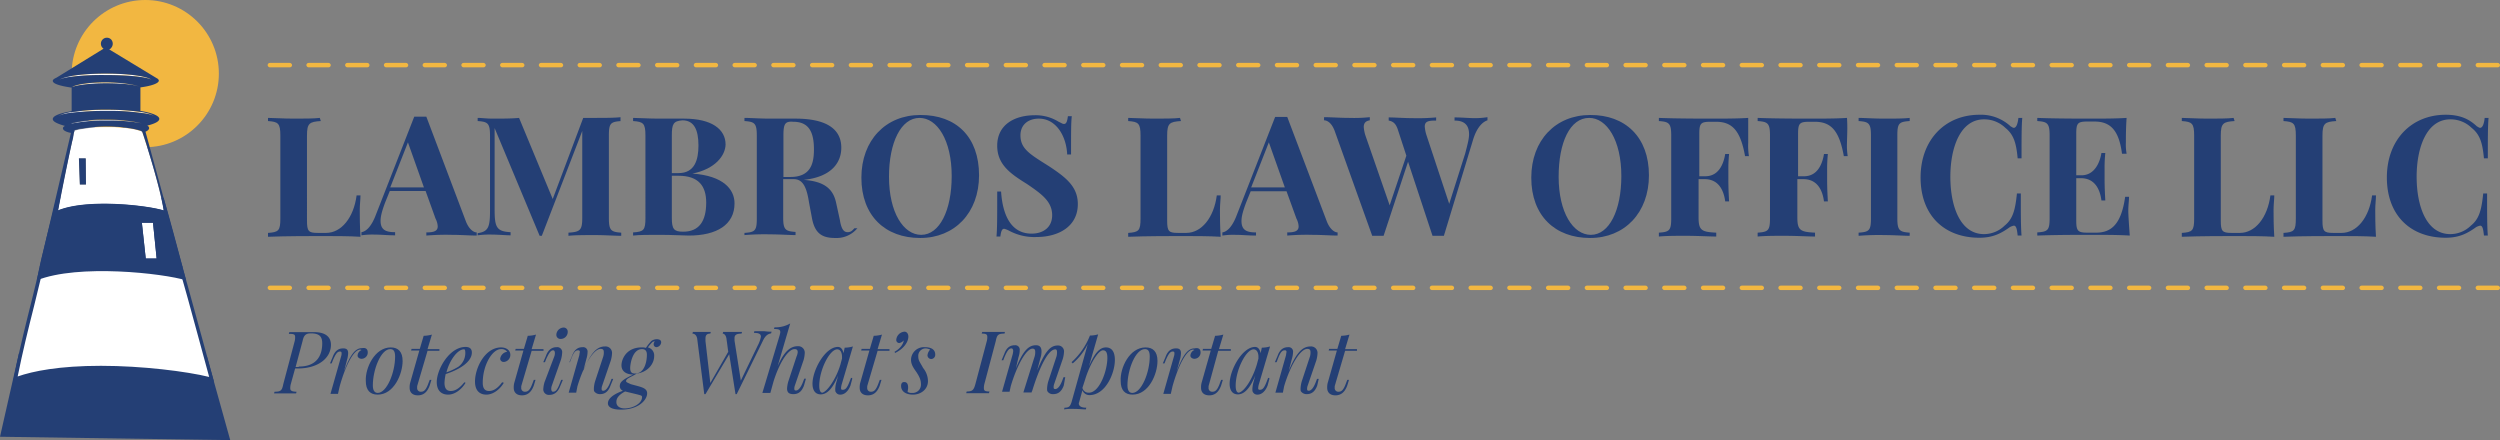 <svg xmlns="http://www.w3.org/2000/svg" viewBox="0 0 1032.63 181.8"><rect x="0" y="0" width="1032.63" height="181.8" fill="#808080" stroke="none"/><defs><style>.cls-1{fill:#243f75;}.cls-2{fill:#fff;}.cls-3{fill:#f2b741;}.cls-4{isolation:isolate;}</style></defs><title>Asset 2lambros_</title><g id="Layer_2" data-name="Layer 2"><g id="Layer_1-2" data-name="Layer 1"><polygon class="cls-1" points="85.4 147 7.8 146 0 180.4 95.1 181.8 85.4 147"></polygon><path class="cls-2" d="M87.4,156.6c-8.8-2.4-28-4.9-45.7-4.9-14.8,0-27,1.7-35.4,4.8,2-10.4,4.5-20.6,7-30.4,1.4-5.4,2.6-10.5,3.7-15.4l57.7-.2c1.6,5.3,4.8,17.2,8.2,29.8C84.4,145.8,85.9,151.3,87.4,156.6Z"></path><path class="cls-1" d="M74.2,111.3c1.6,5.5,4.8,17.1,8.1,29.3,1.4,5,2.7,10.1,4.1,15.1-9.3-2.3-27.7-4.6-44.7-4.6-17.3,0-28.1,2.2-34.4,4.4,2-10,4.4-19.7,6.8-29.2,1.3-5.2,2.5-10.2,3.6-14.8l56.5-.2m1-1.4-58.7.2C13.3,124,8.6,140.7,5.4,157.7c9.4-3.9,22.8-5.2,36.3-5.2,19.6,0,39.2,2.9,46.7,5.2-5.2-18.8-11-40.6-13.2-47.8Z"></path><path class="cls-1" d="M67.6,81.7c1.6,5.3,5.7,20.5,9.3,34.1-9.4-2.9-44.6-6.9-61.7,0,2.3-12.3,5.9-24.3,8.2-34.4Z"></path><circle class="cls-3" cx="60" cy="30.4" r="30.4"></circle><path class="cls-1" d="M57.6,50.8h0a62.56,62.56,0,0,0-13.8-1.3A58.31,58.31,0,0,0,29.5,51v.2c2.6-.9,8.2-1.6,14.7-1.6A63.83,63.83,0,0,1,57.6,50.8Z"></path><path class="cls-1" d="M57.9,54.1a3.54,3.54,0,0,0,.6.1c-.2,0-.5-.1-.6-.1Z"></path><path class="cls-1" d="M59.2,51.3h0c-.4-.1-.8-.3-1.2-.4A8.34,8.34,0,0,1,59.2,51.3Z"></path><path class="cls-1" d="M33.9,53.2a17.56,17.56,0,0,0-3,.6A13.28,13.28,0,0,0,33.9,53.2Z"></path><path class="cls-1" d="M55.4,53.4a18.29,18.29,0,0,1,2.5.6h0C57.2,53.8,56.4,53.7,55.4,53.4Z"></path><path class="cls-1" d="M57.9,50.9h0v-.1c-.1,0-.1.1-.3.1Q57.6,50.75,57.9,50.9Z"></path><path class="cls-1" d="M57.6,50.8Z"></path><path class="cls-2" d="M47.4,52.5h.8c-2.8-.1-5.9-.1-9.1.1,1.6-.1,3.4-.1,5.3-.1Z"></path><path class="cls-2" d="M51.2,52.8a25.34,25.34,0,0,0-3-.3h-.8C48.7,52.6,50,52.6,51.2,52.8Z"></path><path class="cls-2" d="M62.9,33a.44.44,0,0,0-.3-.1h0C62.7,32.9,62.7,33,62.9,33Z"></path><path class="cls-2" d="M24.4,33c.1,0,.1-.1.3-.1h0A.44.44,0,0,0,24.4,33Z"></path><path class="cls-2" d="M62.6,32.9h0c-2.2-1.5-9.8-2.5-19-2.5s-16.8,1-19,2.5h0c2.2-1.2,10-1.9,19-1.9S60.2,31.7,62.6,32.9Z"></path><path class="cls-2" d="M63.6,47.9a17.65,17.65,0,0,0-5.7-1.7v.3A19.85,19.85,0,0,1,63.6,47.9Z"></path><path class="cls-2" d="M24.1,47.9c.8-.6,2.8-.9,5.4-1.3v-.3A14.44,14.44,0,0,0,24.1,47.9Z"></path><path class="cls-2" d="M57.9,46.6v-.3a91.18,91.18,0,0,0-14-.9,94.37,94.37,0,0,0-14.4,1v.3a97.63,97.63,0,0,1,14.4-.8A82.42,82.42,0,0,1,57.9,46.6Z"></path><path class="cls-2" d="M60,51.7a1.91,1.91,0,0,0-.8-.4h0A5.94,5.94,0,0,1,60,51.7Z"></path><path class="cls-2" d="M28.3,51.7a5.48,5.48,0,0,1,1.2-.4v-.1A3.53,3.53,0,0,0,28.3,51.7Z"></path><path class="cls-2" d="M57.3,50.9c.1,0,.1,0,.3-.1a70.92,70.92,0,0,0-13.5-1.2c-6.4,0-12,.6-14.7,1.6v.1A73.55,73.55,0,0,1,44.1,50,74.59,74.59,0,0,1,57.3,50.9Z"></path><path class="cls-2" d="M58,50.9h0Z"></path><path class="cls-2" d="M57.9,50.9h0c.6.3.9.4,1.3.6h0c-.4-.1-.8-.3-1.2-.4C58,50.9,57.9,50.9,57.9,50.9Z"></path><path class="cls-2" d="M57.9,50.9h0c-.1,0-.3,0-.3-.1s-.1,0-.3.1Z"></path><path class="cls-2" d="M57.9,36h0c0,.1.1.1,0,0C58,36.1,57.9,36.1,57.9,36Z"></path><path class="cls-2" d="M43.8,34.1c-7.1,0-12.8.9-14.3,2.1,1.6-.9,7.3-1.7,14.3-1.7,6.8,0,12.5.6,14.1,1.6h0C56.3,35,50.7,34.1,43.8,34.1Z"></path><path class="cls-2" d="M34.3,53.2a15.42,15.42,0,0,0-3.1.6,21.86,21.86,0,0,1,3.7-.6Z"></path><path class="cls-2" d="M35.1,53.2c1.3-.3,2.6-.4,3.9-.6a28.49,28.49,0,0,0-4.7.6h.8Z"></path><path class="cls-2" d="M58.4,54.2h0c-.1-.1-.3-.1-.6-.3h0A1.1,1.1,0,0,0,58.4,54.2Z"></path><path class="cls-2" d="M34.8,53.2Z"></path><path class="cls-2" d="M53.8,53a20.61,20.61,0,0,0-2.6-.3c.8.1,1.6.3,2.2.3Z"></path><path class="cls-2" d="M58.5,54.4a.1.1,0,0,1-.1-.1h0Z"></path><path class="cls-2" d="M33.9,53.2c.4,0,.8-.1,1.2-.1h-.3A2.22,2.22,0,0,1,33.9,53.2Z"></path><path class="cls-2" d="M55.4,53.4c-.6-.1-1.3-.3-1.9-.4h-.6C53.8,53.2,54.6,53.2,55.4,53.4Z"></path><path class="cls-2" d="M31,53.9a15.73,15.73,0,0,1,3-.6c.3,0,.6-.1.9-.1h0c-1.6.3-2.8.4-3.7.6a2.68,2.68,0,0,0-1.2.6,4.61,4.61,0,0,1,1-.5Z"></path><path class="cls-2" d="M58.9,54.8a1.36,1.36,0,0,0-.3-.6c-.1,0-.1,0-.3-.1a.1.1,0,0,1,.1.1.1.1,0,0,1-.1-.1,3.54,3.54,0,0,0-.6-.1,18.29,18.29,0,0,0-2.5-.6,19,19,0,0,0-2.5-.3h.6a14.6,14.6,0,0,0-2.2-.3c-1.2-.1-2.4-.1-3.7-.3H44.3c-1.8,0-3.5,0-5.3.1a26.29,26.29,0,0,0-3.9.6h0c-.4,0-.8.1-1.2.1-.9.1-1.9.4-3,.6h-.1a15.46,15.46,0,0,0-.4,1.5,19.83,19.83,0,0,0-.6,3c-1.7,7.3-4.2,19.7-5.9,28.5,12.2-5,37-2.1,43.7,0C66.1,77.3,60.1,58.4,58.9,54.8ZM33,76.2l-.4-10.7h2.8l.1,10.7Z"></path><path class="cls-2" d="M57.9,54.1h0a21.47,21.47,0,0,0-4.1-.9h-.4c.6.1,1.3.3,1.9.4A8.56,8.56,0,0,1,57.9,54.1Z"></path><polygon class="cls-2" points="58.6 92 60.2 106.8 64.7 106.8 63.2 92 58.6 92"></polygon><path class="cls-1" d="M75.4,110.4l-15.3-56c.9-.4,1.5-.9,1.5-1.5a1.15,1.15,0,0,0-.8-1c3.1-.8,5-1.7,5-2.8,0-1.3-3-2.5-7.8-3.3V36.1c4.6-.6,7.6-1.7,7.6-2.8,0-.3-.1-.4-.4-.6h.2L45.1,20.4a1.56,1.56,0,0,0,.8-.6,2.61,2.61,0,0,0,0-3.5,2.47,2.47,0,0,0-3.5,3.5c.1.1.3.3.4.3l-19.5,12c-.9.4-1.5.8-1.5,1.3,0,1.2,3,2.1,7.8,2.8v9.7c-4.7.8-7.8,1.9-7.8,3.3,0,1,1.8,1.9,5,2.8-.6.4-.8.6-.8,1,0,.8,1.2,1.5,3.3,1.9L16.4,110.2Zm-15.2-3.6L58.6,92h4.6l1.5,14.8ZM57.9,36c-1.6-1-7.3-1.6-14.1-1.6s-12.7.8-14.3,1.7C31,34.9,36.7,34,43.8,34c6.9.1,12.5,1,14.1,2,0,.1.1.1,0,0C58,36.1,57.9,36.1,57.9,36ZM24.6,32.9c-.1,0-.1.1-.3.1.1,0,.2-.1.3-.1,2.2-1.5,9.8-2.5,19-2.5s16.8,1,19,2.5c.1,0,.1.1.3.1-.1,0-.1-.1-.3-.1-2.4-1.2-10-1.9-19-1.9C34.4,30.9,26.9,31.7,24.6,32.9Zm-.5,15a14.44,14.44,0,0,1,5.4-1.6,94.37,94.37,0,0,1,14.4-1,105.94,105.94,0,0,1,14,.9c2.9.4,4.8,1,5.7,1.7-.9-.6-2.9-1-5.7-1.3a92.71,92.71,0,0,0-14-.8,113.7,113.7,0,0,0-14.4.8A18.86,18.86,0,0,0,24.1,47.9Zm4.2,3.8a13,13,0,0,1,1.2-.6v-.2a58.31,58.31,0,0,1,14.3-1.5,68.54,68.54,0,0,1,13.8,1.3l.3.1H58c.4.1.8.3,1.2.4h0a5.94,5.94,0,0,1,.8.4,1.91,1.91,0,0,0-.8-.4,10.38,10.38,0,0,0-1.3-.4c-.1,0-.4-.1-.6-.1a75.37,75.37,0,0,0-13.2-.9,67.32,67.32,0,0,0-14.7,1.3C28.9,51.4,28.5,51.6,28.3,51.7Zm1.5,6.7a13.2,13.2,0,0,0,.6-3c.1-.6.3-1,.4-1.5a7.93,7.93,0,0,0-.9.4,13,13,0,0,1,1.2-.6,8.52,8.52,0,0,1,3.1-.6c1.3-.3,3-.4,4.7-.6a55.91,55.91,0,0,1,9.1-.1,16,16,0,0,1,3,.3,20.61,20.61,0,0,1,2.6.3,26.6,26.6,0,0,1,4.1.9,1.14,1.14,0,0,1,.6.3c.1,0,.1,0,.3.1a2.16,2.16,0,0,1,.3.6c1.2,3.4,7.3,22.4,8.8,32.1-6.6-2.1-31.6-5-43.7,0C25.7,78,28.2,65.7,29.8,58.4Z"></path><polygon class="cls-1" points="32.6 65.4 33 76.2 35.5 76.2 35.4 65.4 32.6 65.4"></polygon><path class="cls-1" d="M136.7,142.4c0,5.6-5.4,9.8-13.7,9.8h-1.1l-1.8,6.5a6.17,6.17,0,0,0-.2,1.8c0,.7.5,1.3,2.6,1.3l-.2.7h-9.1l.2-.7c2.6,0,3.1-.5,3.6-3.1l4.7-17.7a6.17,6.17,0,0,0,.2-1.8c0-1.1-.5-1.3-2.6-1.3l.2-.7h9.6C134.3,137,136.7,139.1,136.7,142.4Zm-13.2,9c7.2,0,9.6-4.4,9.6-9.6,0-2.9-1.3-4.1-4.7-4.1-2,0-2.9.7-3.4,3.1l-2.9,10.8h1.3v-.2Z"></path><path class="cls-1" d="M151.9,145.6a2.58,2.58,0,0,1-2.6,2.6c-.7,0-1.6-.5-1.6-1.3a2.62,2.62,0,0,1,1.6-2.3.77.77,0,0,0-.5-.2c-2.6,0-6,6.2-8.5,15.2l-.7,3.1h-3.1l4.4-15.5a3.69,3.69,0,0,0,.2-1.3c0-.5-.2-.7-.7-.7-1.1,0-1.8,1.1-2.9,3.6l-.5,1.3h-.7l1.1-2.6c1.1-3.1,2.9-3.6,4.4-3.6s2,.7,2,2a11,11,0,0,1-.5,2.9l-1.2,4.6c2.6-7,4.7-9.6,7.4-9.6C151.1,143.5,151.9,144.2,151.9,145.6Z"></path><path class="cls-1" d="M161.4,143.5c3.1,0,4.9,1.8,4.9,5.6,0,5.4-3.6,13.9-10.3,13.9-3.1,0-4.9-1.8-4.9-5.6C150.8,152,154.8,143.5,161.4,143.5ZM154,159.2c0,2,.7,3.1,2,3.1,3.8,0,7.2-8.5,7.2-15,0-2.3-.7-3.1-2-3.1C157.3,144.2,154,152.7,154,159.2Z"></path><path class="cls-1" d="M172.3,159.5v.7a1.47,1.47,0,0,0,1.6,1.6c1.1,0,2-.5,3.1-3.6l.5-1.3h.7l-.7,2.3c-1.1,3.1-2.9,4.1-4.9,4.1-2.3,0-3.4-1.3-3.4-3.1a7.5,7.5,0,0,1,.2-2l3.8-13.4h-3.4l.2-.7h3.4l1.6-5.4a13.32,13.32,0,0,0,3.4-.5l-1.8,6h4.9v.7h-4.9Z"></path><path class="cls-1" d="M184.1,154.5a19.54,19.54,0,0,0-.5,3.6c0,2.6,1.1,3.4,2.6,3.4,1.8,0,3.6-1.1,5.6-3.6l.5.2c-1.3,2.3-4.1,4.9-7.2,4.9-2.9,0-4.7-1.8-4.7-5.2,0-5.2,5.2-14.5,11.9-14.5,1.6,0,2.6.7,2.6,2.3C194.9,150.1,188.2,153.2,184.1,154.5Zm.3-.7a25.29,25.29,0,0,0,4.9-2.3,7,7,0,0,0,2.9-5.6c0-1.3-.2-1.6-.5-1.6C189.1,144.2,185.7,148.7,184.4,153.8Z"></path><path class="cls-1" d="M199.4,158.1c0,2.6,1.1,3.4,2.6,3.4,1.8,0,3.6-1.1,5.4-3.6l.7.2c-1.3,2.3-4.1,4.9-7.2,4.9-2.9,0-4.7-1.8-4.7-5.4,0-5.6,4.1-14.1,10.8-14.1,2,0,3.8,1.1,3.8,3.1a2.92,2.92,0,0,1-2.6,2.9,1.41,1.41,0,0,1-1.6-1.3,3.38,3.38,0,0,1,2.9-2.9,2.92,2.92,0,0,0-2.6-1.1C203.4,144.2,199.4,150.7,199.4,158.1Z"></path><path class="cls-1" d="M215.3,159.5v.7a1.47,1.47,0,0,0,1.6,1.6c1.1,0,2-.5,3.1-3.6l.5-1.3h.7l-.7,2.3c-1.1,3.1-2.9,4.1-4.9,4.1-2.3,0-3.4-1.3-3.4-3.1a7.5,7.5,0,0,1,.2-2l3.8-13.4h-3.4l.2-.7h3.4l1.6-5.4a13.32,13.32,0,0,0,3.4-.5l-1.8,6h4.9v.7h-4.9Z"></path><path class="cls-1" d="M229,147.1a3.69,3.69,0,0,0,.2-1.3c0-.5-.2-1.1-.7-1.1-1.1,0-1.8,1.3-2.9,3.6l-.5,1.3h-.7l1.1-2.6c1.1-3.1,3.1-3.6,4.4-3.6a2.05,2.05,0,0,1,2.3,2.3,12.56,12.56,0,0,1-.5,2.9l-3.8,10.8a3.69,3.69,0,0,0-.2,1.3c0,.5.2,1.1.7,1.1,1.1,0,1.8-.7,2.9-3.6l.5-1.3h.7l-1.1,2.6c-1.1,2.9-2.9,3.6-4.4,3.6a2.29,2.29,0,0,1-2.6-2.3,12.56,12.56,0,0,1,.5-2.9Zm3.7-11.8a1.68,1.68,0,0,1,1.8,1.8,2.9,2.9,0,0,1-2.9,2.9,1.68,1.68,0,0,1-1.8-1.8A3.11,3.11,0,0,1,232.7,135.3Z"></path><path class="cls-1" d="M252.2,159.2c-1.1,3.1-2.9,3.6-4.4,3.6a2.84,2.84,0,0,1-2.3-1.1c-.2-.2-.2-.7-.2-1.3a12.56,12.56,0,0,1,.5-2.9l3.4-10.3a5.54,5.54,0,0,0,.2-1.8c0-.7-.2-1.3-1.3-1.3-2.9,0-7,6.7-9.6,15.5l-.5,2.6h-3.1l4.4-15.5a12.29,12.29,0,0,1,.2-1.3c0-.5-.2-.7-.7-.7-1.1,0-1.8.7-2.9,3.6l-.5,1.3h-.2l1.1-2.6c1.1-3.1,2.9-3.6,4.4-3.6a1.82,1.82,0,0,1,2,2,11,11,0,0,1-.5,2.9l-1.3,4.9c3.1-7.4,5.6-10.1,9-10.1a2.68,2.68,0,0,1,2.9,2.9,12.56,12.56,0,0,1-.5,2.9l-3.6,10.5a3.69,3.69,0,0,0-.2,1.3c0,.5.2.7.7.7.7,0,1.8-.7,2.9-3.6l.5-1.3h.7Z"></path><path class="cls-1" d="M273.1,141.4a2.15,2.15,0,0,1-2,2,1.18,1.18,0,0,1-1.1-1.1,1.73,1.73,0,0,1,.5-1.3h-.2a3.1,3.1,0,0,0-.7.2,17.24,17.24,0,0,0-2,2.3,3.38,3.38,0,0,1,2.6,3.6c0,3.4-2.9,6.7-7.2,7.2-2,1.3-4.4,2-4.4,3.1,0,.5.7.7,2,1.3l2.6.7c2.6.7,4.1,1.3,4.1,3.1,0,2.6-3.4,6.7-10.8,6.7-3.8,0-5.4-1.1-5.4-2.6s1.3-3.4,6.2-5.2a2.07,2.07,0,0,1-1.3-1.8c0-1.6.7-2.6,5.6-4.9-2.9,0-4.9-1.3-4.9-3.8s2-7.4,8.3-7.4a5,5,0,0,1,1.8.2,18.35,18.35,0,0,1,2.3-2.9,4.11,4.11,0,0,1,2.3-.7C272.6,140.2,273.1,140.6,273.1,141.4Zm-14.9,20.3c-3.4,1.8-3.6,3.4-3.6,4.4,0,1.8,1.6,2.6,3.4,2.6,3.4,0,7.2-2,7.2-4.7,0-.7-.7-.7-2-1.1Zm9-15.2c0-1.3-.5-2.3-2-2.3-4.1,0-4.9,6.5-4.9,7.8,0,1.8.7,2.3,2,2.3C266.3,154.3,267.2,149.2,267.2,146.5Z"></path><path class="cls-1" d="M318.7,137l-.2.7c-1.1.2-2.3.7-3.4,3.1l-10.8,22h-.5l-2.6-16.5-9.8,16.5h-.5L288,140.1c-.2-1.8-1.3-2.3-2-2.3l.2-.7h7.4l-.2.7c-1.3,0-2,.5-2,2v1.1l2,17.3,7.4-12.9-.7-5.2c-.2-1.8-1.1-2.3-1.6-2.3l.2-.7h7.8l-.2.7c-2,0-2.9.5-2.9,1.8v1.1l2.6,16.5,7-14.5a13.29,13.29,0,0,0,1.3-3.6c0-1.3-1.1-1.6-2.9-1.6l.2-.7h4.1A19.11,19.11,0,0,0,318.7,137Z"></path><path class="cls-1" d="M332.1,159.2c-1.1,3.1-2.9,3.6-4.4,3.6-1.8,0-2.6-.7-2.6-2.3a12.56,12.56,0,0,1,.5-2.9l3.4-10.3a6.07,6.07,0,0,0,.5-1.8c0-.7-.2-1.3-1.3-1.3-2.6,0-6.2,5.4-8.7,13.4l-1.3,4.7h-3.3l7.2-24c0-.2.2-.7.2-1.1,0-1.1-.7-1.3-2.6-1.3l.2-.7a12.06,12.06,0,0,0,6.5-1.6l-5.2,17.7c2.6-6,5.2-8.3,8.3-8.3a2.68,2.68,0,0,1,2.9,2.9,12.56,12.56,0,0,1-.5,2.9l-3.6,10.5a3.69,3.69,0,0,0-.2,1.3c0,.5.2.7.7.7.7,0,1.8-.7,2.9-3.6l.5-1.3h.7Z"></path><path class="cls-1" d="M352,156.6l-.7,2.6c-1.1,2.9-2.9,3.8-4.1,3.8a2,2,0,0,1-2-1.1c-.2-.2-.2-.7-.2-1.3a12.56,12.56,0,0,1,.5-2.9l.7-2.6c-2.3,5.6-4.7,7.8-7.2,7.8-2.3,0-3.4-1.8-3.4-4.4,0-5.6,5.2-15.2,10.5-15.2,1.3,0,2,1.1,2.3,2.6l.5-2.3a12.13,12.13,0,0,0,3.4-.5L347.6,159a9,9,0,0,0-.2,1.3c0,.6.2.7.7.7,1.1,0,1.8-.7,2.9-3.6l.5-1.3h.5v.4h0Zm-4.9-5.9.7-2.6v-.7c0-1.8-.7-3.1-2-3.1-3.1,0-7.4,8.5-7.4,15,0,2,.5,2.9,1.3,2.9C341.7,161.7,345.3,156.6,347.1,150.7Z"></path><path class="cls-1" d="M358.2,159.5v.7a1.47,1.47,0,0,0,1.6,1.6c1.1,0,2-.5,3.1-3.6l.5-1.3h.7l-.7,2.3c-1.1,3.1-2.9,4.1-4.9,4.1-2.3,0-3.4-1.3-3.4-3.1a7.5,7.5,0,0,1,.2-2l3.8-13.4h-3.4l.2-.7h3.4l1.6-5.4a13.32,13.32,0,0,0,3.4-.5l-1.8,6h4.9v.7h-4.9Z"></path><path class="cls-1" d="M369.7,145.8l-.2-.5c2.3-1.3,3.6-3.1,3.8-4.7a3.53,3.53,0,0,1-1.8,1.1,1.26,1.26,0,0,1-1.3-1.3,3.66,3.66,0,0,1,3.4-3.4c1.1,0,1.6,1.1,1.6,2C375.2,141.4,373.1,144.2,369.7,145.8Z"></path><path class="cls-1" d="M376.8,162.3a3.41,3.41,0,0,0,3.6-3.6c0-1.6-.5-2.9-1.8-4.9-1.1-1.6-2.3-3.1-2.3-5.2a5.32,5.32,0,0,1,5.6-5.2c2,0,4.4.5,4.4,3.1a1.74,1.74,0,0,1-1.6,1.8,1.57,1.57,0,0,1-1.6-1.6,4.08,4.08,0,0,1,1.1-2.3,4.76,4.76,0,0,0-1.8-.5,3.08,3.08,0,0,0-3.1,3.4c0,1.6.7,2.3,2,4.7a8.81,8.81,0,0,1,2,5.4c0,3.4-2.9,5.6-6.2,5.6-2.6,0-4.9-1.1-4.9-3.6,0-.7.2-1.6,1.3-1.6,1.3,0,1.6,1.1,1.6,2.3,0,.7-.2,1.3-.2,1.8A3.28,3.28,0,0,0,376.8,162.3Z"></path><path class="cls-1" d="M406.6,158.6a6.17,6.17,0,0,0-.2,1.8c0,1.1.7,1.3,2.3,1.3l-.2.7h-9.4l.2-.7c2.3,0,2.9-.5,3.6-3.1l4.7-17.7a6.17,6.17,0,0,0,.2-1.8c0-1.1-.7-1.3-2.3-1.3l.2-.7h9.4l-.2.7c-2.6,0-3.1.5-3.6,3.1Z"></path><path class="cls-1" d="M439.4,159.2c-1.1,3.1-2.9,3.6-4.4,3.6a2.57,2.57,0,0,1-2.3-1.1c-.2-.2-.2-.7-.2-1.3a12.56,12.56,0,0,1,.5-2.9l3.4-10.3a6.17,6.17,0,0,0,.2-1.8c0-.7-.2-1.1-.7-1.1-2.9,0-6.5,7.2-9.6,17.3v-.2l-.2.7h-3.4l4.7-15a6.17,6.17,0,0,0,.2-1.8c0-.7-.2-1.3-1.1-1.3-2.6,0-6.5,7-9,15.5l-.5,2.3h-3.1l4.4-15.5a9,9,0,0,0,.2-1.3c0-.5-.2-1.1-.7-1.1-1.1,0-1.8,1.1-2.9,3.6l-.5,1.3h-.7l1.1-2.6c1.1-3.1,2.9-3.6,4.4-3.6a1.82,1.82,0,0,1,2,2,8.81,8.81,0,0,1-.5,2.9l-1.1,4.7c2.9-7.2,5.2-9.6,8.3-9.6,1.8,0,2.3,1.1,2.3,2.6a8.81,8.81,0,0,1-.5,2.9l-1.3,4.9c3.1-7.4,5.2-10.3,8.5-10.3a2.46,2.46,0,0,1,2.6,2.6,12.56,12.56,0,0,1-.5,2.9l-3.6,10.5a3.69,3.69,0,0,0-.2,1.3c0,.5.2.7.7.7.7,0,1.8-.7,2.9-3.6l.5-1.3h.7Z"></path><path class="cls-1" d="M460.5,148.7c0,5.4-3.8,14.5-10.5,14.5a3.09,3.09,0,0,1-2.9-2l-1.3,4.7c0,.2-.2.5-.2.7,0,1.3,1.3,1.8,3.1,1.8l-.2.7c-1.1,0-2.9-.2-4.9-.2a22.5,22.5,0,0,0-4.1.2l.2-.7c1.8,0,2.3-.5,2.9-2.3l6.7-24a24.6,24.6,0,0,1-6.2,8l-.5-.5a29.19,29.19,0,0,0,7.4-10.5l.2-.5a12.13,12.13,0,0,0,3.4-.5l-3.8,13.2c2.3-5.4,4.4-7.8,7-7.8C459,143.5,460.5,145,460.5,148.7Zm-3.1-.9c0-2-.5-3.1-1.8-3.1-2,0-5.4,5.6-7.4,12.1l-1.1,3.4a2.54,2.54,0,0,0,2.6,2C454.1,162.3,457.4,153.2,457.4,147.8Z"></path><path class="cls-1" d="M473.2,143.5c3.1,0,4.9,1.8,4.9,5.6,0,5.4-3.6,13.9-10.3,13.9-3.1,0-4.9-1.8-4.9-5.6C462.6,152,466.5,143.5,473.2,143.5Zm-7.5,15.7c0,2,.7,3.1,2,3.1,3.8,0,7.2-8.5,7.2-15,0-2.3-.7-3.1-2-3.1C469,144.2,465.7,152.7,465.7,159.2Z"></path><path class="cls-1" d="M495.9,145.6a2.58,2.58,0,0,1-2.6,2.6c-.7,0-1.6-.5-1.6-1.3a2.62,2.62,0,0,1,1.6-2.3.77.77,0,0,0-.5-.2c-2.6,0-6,6.2-8.5,15.2l-.7,3.1h-3.1l4.4-15.5a3.69,3.69,0,0,0,.2-1.3c0-.5-.2-.7-.7-.7-1.1,0-1.8,1.1-2.9,3.6l-.5,1.3h-.7l1.1-2.6c1.1-3.1,2.9-3.6,4.4-3.6s2,.7,2,2a11,11,0,0,1-.5,2.9l-1.3,4.7c2.6-7,4.7-9.6,7.4-9.6C495.1,143.5,495.9,144.2,495.9,145.6Z"></path><path class="cls-1" d="M499.2,159.5v.7a1.47,1.47,0,0,0,1.6,1.6c1.1,0,2-.5,3.1-3.6l.5-1.3h.7l-.7,2.3c-1.1,3.1-2.9,4.1-4.9,4.1-2.3,0-3.4-1.3-3.4-3.1a7.5,7.5,0,0,1,.2-2l3.8-13.4h-3.4l.2-.7h3.4l1.6-5.4a13.32,13.32,0,0,0,3.4-.5l-1.8,6h4.9v.7h-5.2Z"></path><path class="cls-1" d="M524.3,156.6l-.7,2.6c-1.1,2.9-2.9,3.8-4.1,3.8a2,2,0,0,1-2-1.1c-.2-.2-.2-.7-.2-1.3a12.56,12.56,0,0,1,.5-2.9l.7-2.6c-2.3,5.6-4.7,7.8-7.2,7.8-2.3,0-3.4-1.8-3.4-4.4,0-5.6,5.2-15.2,10.5-15.2,1.3,0,2,1.1,2.3,2.6l.5-2.3a12.13,12.13,0,0,0,3.4-.5L519.9,159a9,9,0,0,0-.2,1.3c0,.6.2.7.7.7,1.1,0,1.8-.7,2.9-3.6l.5-1.3h.5v.4h0Zm-5.2-5.9.7-2.6v-.7c0-1.8-.7-3.1-2-3.1-3.1,0-7.4,8.5-7.4,15,0,2,.5,2.9,1.3,2.9C514,161.7,517.3,156.6,519.1,150.7Z"></path><path class="cls-1" d="M544.1,159.2c-1.1,3.1-2.9,3.6-4.4,3.6a2.84,2.84,0,0,1-2.3-1.1c-.2-.2-.2-.7-.2-1.3a12.56,12.56,0,0,1,.5-2.9l3.4-10.3a5.54,5.54,0,0,0,.2-1.8c0-.7-.2-1.3-1.3-1.3-2.9,0-7,6.7-9.6,15.5l-.5,2.6h-3.1l4.4-15.5a12.29,12.29,0,0,1,.2-1.3c0-.5-.2-.7-.7-.7-1.1,0-1.8.7-2.9,3.6l-.5,1.3h-.7l1.1-2.6c1.1-3.1,2.9-3.6,4.4-3.6a1.82,1.82,0,0,1,2,2,11,11,0,0,1-.5,2.9l-1.3,4.9c3.1-7.4,5.6-10.1,9-10.1a2.68,2.68,0,0,1,2.9,2.9,12.56,12.56,0,0,1-.5,2.9l-3.6,10.5a3.69,3.69,0,0,0-.2,1.3c0,.5.2.7.7.7.7,0,1.8-.7,2.9-3.6l.5-1.3h.7Z"></path><path class="cls-1" d="M551.3,159.5v.7a1.47,1.47,0,0,0,1.6,1.6c1.1,0,2-.5,3.1-3.6l.5-1.3h.7l-.7,2.3c-1.1,3.1-2.9,4.1-4.9,4.1-2.3,0-3.4-1.3-3.4-3.1a7.5,7.5,0,0,1,.2-2l3.8-13.4h-3.4l.2-.7h3.4l1.6-5.4a13.32,13.32,0,0,0,3.4-.5l-1.8,6h4.9v.7h-4.9Z"></path><g class="cls-4"><path class="cls-1" d="M132.5,50c-4.7.3-5.7.9-5.7,6V91.1c0,4.4.6,5.1,4.4,5.1h3.5c6.3,0,11.4-6.3,12.6-15.5h1.6c0,1.6-.3,3.8-.3,6s0,6.6.3,11.1c-4.7-.3-11.1-.3-15.8-.3s-14.8,0-22.4.3V96.2c4.4-.3,5.1-.9,5.1-6V56c0-5.1-.9-5.7-5.1-6V48.7c2.2,0,6.3.3,10.7.3,4.1,0,8.2,0,10.7-.3l.4,1.3Z"></path><path class="cls-1" d="M192.5,91.6c1.3,3.2,3.2,4.4,4.4,4.4v1.3c-2.8,0-6.6-.3-10.4-.3a96.91,96.91,0,0,0-10.4.3V96c3.2,0,4.7-.6,4.7-2.5a7.82,7.82,0,0,0-.9-3.2l-4.1-11.4H161l-1.9,4.7c-1.3,3.5-1.9,5.7-1.9,7.6,0,3.8,2.2,4.7,6,4.7v1.3c-3.2,0-5.7-.3-8.5-.3a30.85,30.85,0,0,0-5.4.3V95.9c1.9-.3,4.1-2.2,6-7.3l15.8-40.4h5Zm-24-32.8-7.3,18.6h13.9Z"></path><path class="cls-1" d="M256.6,50c-4.4.3-5.1.9-5.1,6V90.1c0,5.1.9,5.7,5.1,6v1.3c-2.5,0-6.9-.3-10.7-.3-4.4,0-8.5,0-11.1.3V96.1c4.7-.3,5.7-.9,5.7-6v-36L223.8,97.4h-.9L204.3,52.9V86.1c0,7.6.6,9.5,6.6,9.8v1.3c-1.9,0-5.1-.3-7.6-.3a36.37,36.37,0,0,0-6,.3v-.9c4.4-.6,5.1-2.5,5.1-9.2V56c0-5.1-.9-5.7-5.1-6V48.7c1.6,0,3.8.3,6,.3,4.1,0,7.9,0,11.1-.3l13.9,33.5,12.6-33.5h4.7c4.1,0,8.2,0,10.7-.3V50Z"></path><path class="cls-1" d="M286,71.7c12.9.9,17.4,6.6,17.4,12.3,0,8.8-7.3,13.3-18.9,13.3-2.2,0-6.3-.3-12.3-.3-4.1,0-8.2,0-10.7.3V96c4.4-.3,5.1-.9,5.1-6V56c0-5.1-.9-5.7-5.1-6V48.7c2.2,0,6.6.3,10.4.3h10.7c11.4,0,17.1,4.4,17.1,10.7-.1,4.5-4.2,10.1-13.7,12ZM277.5,56V71.5h2.8c6.6,0,8.2-5.4,8.2-11.4,0-6.6-1.9-10.4-6.6-10.4C278.1,50,277.5,51.2,277.5,56Zm14.2,27.7c0-6.9-3.2-11.1-11.4-11.1h-2.8V90c0,4.7.9,5.7,4.7,5.7C288.8,95.7,291.7,91.3,291.7,83.7Z"></path><path class="cls-1" d="M354.2,94.2a11.13,11.13,0,0,1-9.2,4.1c-5.1,0-8.2-1.6-9.5-7.6l-1.3-6.9c-.9-5.7-2.2-9.8-6.3-9.8h-4.4V89.8c0,5.1.9,5.7,5.1,6v1.3c-2.5,0-6.6-.3-10.4-.3a103.22,103.22,0,0,0-10.7.3v-.9c4.4-.3,5.1-.9,5.1-6V56c0-5.1-.9-5.7-5.1-6V48.7c2.2,0,6.6.3,10.4.3h10.7c12.9,0,18.9,4.4,18.9,12,0,5.7-3.5,12-15.5,13.3h0c8.2.6,12,3.5,13.3,9.2l1.6,7.3c.6,3.8,1.6,5.1,3.2,5.1,1.3,0,1.9-.6,2.8-1.6h1.3ZM323.6,56V73.1h2.8c8.2,0,9.8-5.1,9.8-11.4,0-7.3-2.2-11.4-8.5-11.4C324.2,50,323.6,51.2,323.6,56Z"></path><path class="cls-1" d="M404.4,72.4c0,15.5-10.1,25.9-24.3,25.9-14.5,0-24.3-9.2-24.3-24.9,0-15.5,10.1-25.9,24.3-25.9C395,47.4,404.4,56.6,404.4,72.4Zm-37.2.6c0,14.8,6,24,13.3,24,7.6,0,12.6-10.1,12.6-24.3,0-14.8-6-24-13.3-24C372.2,48.7,367.2,58.8,367.2,73Z"></path><path class="cls-1" d="M437.3,50.3c1.3.6,1.6.9,2.2.9.9,0,1.3-.9,1.6-3.2h1.6c-.3,2.8-.3,6-.3,15.8h-1.6c-.3-7.3-4.4-14.8-11.7-14.8-4.4,0-7.6,2.5-7.6,6.9,0,5.7,4.1,7.9,12,12.9,6.6,4.4,11.7,8.2,11.7,15.5,0,9.2-7.9,13.6-17.1,13.6A22,22,0,0,1,417,95.4a9.29,9.29,0,0,0-2.2-.9c-.9,0-1.3.9-1.6,3.2h-1.6c.3-3.2.3-7.6.3-18.6h1.6c.6,9.2,3.8,17.4,12.6,17.4,4.7,0,8.5-2.5,8.5-7.6,0-5.7-4.4-8.8-10.4-12.9-6.6-4.1-12.3-7.9-12.3-15.8,0-8.8,7.3-12.6,15.5-12.6A18.06,18.06,0,0,1,437.3,50.3Z"></path><path class="cls-1" d="M487.8,50c-4.7.3-5.7.9-5.7,6V91.1c0,4.4.6,5.1,4.4,5.1H490c6.3,0,11.4-6.3,12.6-15.5h1.6c0,1.6-.3,3.8-.3,6s0,6.6.3,11.1c-4.7-.3-11.1-.3-15.8-.3s-14.8,0-22.4.3V96.2c4.4-.3,5.1-.9,5.1-6V56c0-5.1-.9-5.7-5.1-6V48.7c2.2,0,6.3.3,10.7.3,4.1,0,8.2,0,10.7-.3l.4,1.3Z"></path><path class="cls-1" d="M548.1,91.6c1.3,3.2,3.2,4.4,4.4,4.4v1.3c-2.8,0-6.6-.3-10.4-.3a96.91,96.91,0,0,0-10.4.3V96c3.2,0,4.7-.6,4.7-2.5a7.82,7.82,0,0,0-.9-3.2L531.4,79H516.6l-1.9,4.7c-1.3,3.5-1.9,5.7-1.9,7.6,0,3.8,2.2,4.7,6,4.7v1.3c-3.2,0-5.7-.3-8.5-.3a30.85,30.85,0,0,0-5.4.3V96c1.9-.3,4.1-2.2,6-7.3l15.8-40.4h5Zm-24-32.8-7.3,18.6h13.9Z"></path><path class="cls-1" d="M614.4,48.4v1.3c-1.9.6-4.4,2.8-6,8.2l-12,39.5h-4.7L581.6,66.8,571.5,97.4h-4.7L551.3,54.1c-1.3-3.5-3.2-4.4-4.4-4.4V48.4c2.8,0,6.6.3,10.4.3a64,64,0,0,0,8.5-.3v1.3c-1.9.3-2.5,1.3-2.5,2.8a15.85,15.85,0,0,0,.6,3.2L574,84.8l6.9-20.5-3.5-10.7c-.9-2.8-2.2-3.5-3.8-3.8V48.5c2.5,0,6.3.3,9.8.3a84.89,84.89,0,0,0,9.8-.3v1.3c-3.2,0-4.7.3-4.7,2.5a15.85,15.85,0,0,0,.6,3.2l9.5,28.7,6.6-20.8c.9-3.5,1.6-6,1.6-7.9,0-4.1-2.2-5.7-6-5.7V48.5c3.2,0,5.7.3,8.5.3A32.92,32.92,0,0,0,614.4,48.4Z"></path><path class="cls-1" d="M681.1,72.4c0,15.5-10.1,25.9-24.3,25.9-14.5,0-24.3-9.2-24.3-24.9,0-15.5,10.1-25.9,24.3-25.9C671.3,47.4,681.1,56.6,681.1,72.4Zm-37.3.6c0,14.8,6,24,13.3,24,7.6,0,12.6-10.1,12.6-24.3,0-14.8-6-24-13.3-24C648.5,48.7,643.8,58.8,643.8,73Z"></path><path class="cls-1" d="M722.1,59.1a27.55,27.55,0,0,0,.3,5.4h-1.6c-1.9-10.7-5.4-14.2-12-14.2h-2.2c-4.1,0-4.7.6-4.7,5.1V72.8h2.5c5.7,0,7.6-5.4,8.2-9.2h1.6a63,63,0,0,0-.3,6.6v3.2c0,2.2,0,4.4.3,9.8h-1.6c-.6-4.7-2.8-9.2-8.5-9.2h-2.5V89.8c0,5.4,1.3,6,7.3,6.3v1.6c-2.8,0-7.6-.3-12.6-.3-4.1,0-7.9,0-11.1.3V96.1c4.4-.3,5.1-.9,5.1-6V56c0-5.1-.9-5.7-5.1-6V48.7c7.6.3,18,.3,22.4.3,4.1,0,10.1,0,14.5-.3Z"></path><path class="cls-1" d="M762.9,59.1a27.55,27.55,0,0,0,.3,5.4h-1.6c-1.9-10.7-5.4-14.2-12-14.2h-2.2c-4.1,0-4.7.6-4.7,5.1V72.8h2.5c5.7,0,7.6-5.4,8.2-9.2H755a63,63,0,0,0-.3,6.6v3.2c0,2.2,0,4.4.3,9.8h-1.6c-.6-4.7-2.8-9.2-8.5-9.2h-2.5V89.8c0,5.4,1.3,6,7.3,6.3v1.6c-2.8,0-7.6-.3-12.6-.3-4.1,0-7.9,0-11.1.3V96.1c4.4-.3,5.1-.9,5.1-6V56c0-5.1-.9-5.7-5.1-6V48.7c7.6.3,18,.3,22.4.3,4.1,0,10.1,0,14.5-.3C763.2,52.8,762.9,56.9,762.9,59.1Z"></path><path class="cls-1" d="M788.8,50c-4.4.3-5.1.9-5.1,6V90.1c0,5.1.9,5.7,5.1,6v1.3c-2.5,0-6.6-.3-10.4-.3a103.22,103.22,0,0,0-10.7.3V96.1c4.4-.3,5.1-.9,5.1-6V56c0-5.1-.9-5.7-5.1-6V48.7c2.2,0,6.3.3,10.7.3,3.8,0,7.9,0,10.4-.3Z"></path><path class="cls-1" d="M830.5,52.2c.6.3.9.6,1.3.6.9,0,1.6-1.3,1.9-4.1h1.6c-.3,3.5-.3,8.2-.3,16.7h-1.6c-.6-6.3-1.6-9.8-5.1-12.6a12.48,12.48,0,0,0-8.8-3.5c-9.8,0-13.9,11.7-13.9,23.7,0,12.3,4.1,23.7,13.9,23.7a12.12,12.12,0,0,0,8.5-3.5c3.5-2.8,4.4-6.6,5.1-13.3h1.6c0,8.8,0,13.6.3,17.4h-1.6c-.3-2.8-.6-4.1-1.6-4.1a6.65,6.65,0,0,0-1.6.6c-3.5,2.5-6.9,4.4-12.6,4.4-14.5,0-24.3-9.2-24.3-24.9,0-15.5,10.1-25.9,24.3-25.9A18,18,0,0,1,830.5,52.2Z"></path><path class="cls-1" d="M879.7,97.3c-4.7-.3-11.1-.3-15.8-.3s-14.8,0-22.4.3V96c4.4-.3,5.1-.9,5.1-6V56c0-5.1-.9-5.7-5.1-6V48.7c7.6.3,18,.3,22.4.3,4.1,0,10.1,0,14.5-.3-.3,4.1-.3,8.2-.3,10.1a21.31,21.31,0,0,0,.3,4.7h-1.9c-1.3-10.1-5.1-13.3-11.4-13.3h-2.8c-4.1,0-4.7.6-4.7,5.1V72.4h2.2c5.4,0,7.6-5.4,8.2-9.2h1.6a59.16,59.16,0,0,0-.3,6.6V73c0,2.2,0,4.4.3,9.8H868c-.6-4.7-2.8-9.2-8.5-9.2h-1.9V91c0,4.4.6,5.1,4.7,5.1h3.5c6.3,0,10.4-3.5,12-14.8h1.6c0,1.6-.3,3.5-.3,5.7C879.1,88.8,879.4,93.2,879.7,97.3Z"></path><path class="cls-1" d="M923,50c-4.7.3-5.7.9-5.7,6V91.1c0,4.4.6,5.1,4.4,5.1h3.5c6.3,0,11.4-6.3,12.6-15.5h1.6c0,1.6-.3,3.8-.3,6s0,6.6.3,11.1c-4.7-.3-11.1-.3-15.8-.3s-14.8,0-22.4.3V96.2c4.4-.3,5.1-.9,5.1-6V56c0-5.1-.9-5.7-5.1-6V48.7c2.2,0,6.3.3,10.7.3,4.1,0,8.2,0,10.7-.3L923,50Z"></path><path class="cls-1" d="M965,50c-4.7.3-5.7.9-5.7,6V91.1c0,4.4.6,5.1,4.4,5.1h3.5c6.3,0,11.4-6.3,12.6-15.5h1.6c0,1.6-.3,3.8-.3,6s0,6.6.3,11.1c-4.7-.3-11.1-.3-15.8-.3s-14.8,0-22.4.3V96.2c4.4-.3,5.1-.9,5.1-6V56c0-5.1-.9-5.7-5.1-6V48.7c2.2,0,6.3.3,10.7.3,4.1,0,8.2,0,10.7-.3L965,50Z"></path><path class="cls-1" d="M1023.1,52.2c.6.3.9.6,1.3.6.9,0,1.6-1.3,1.9-4.1h1.6c-.3,3.5-.3,8.2-.3,16.7H1026c-.6-6.3-1.6-9.8-5.1-12.6a12.48,12.48,0,0,0-8.8-3.5c-9.8,0-13.9,11.7-13.9,23.7,0,12.3,4.1,23.7,13.9,23.7a12.12,12.12,0,0,0,8.5-3.5c3.5-2.8,4.4-6.6,5.1-13.3h1.6c0,8.8,0,13.6.3,17.4H1026c-.3-2.8-.6-4.1-1.6-4.1a6.65,6.65,0,0,0-1.6.6c-3.5,2.5-6.9,4.4-12.6,4.4-14.5,0-24.3-9.2-24.3-24.9,0-15.5,10.1-25.9,24.3-25.9C1016.8,47.4,1020.3,49.6,1023.1,52.2Z"></path></g><rect class="cls-3" x="110.55" y="25.98" width="10.08" height="1.84" rx="0.92"></rect><rect class="cls-3" x="126.55" y="25.98" width="10.08" height="1.84" rx="0.92"></rect><rect class="cls-3" x="142.55" y="25.98" width="10.08" height="1.84" rx="0.92"></rect><rect class="cls-3" x="158.55" y="25.98" width="10.08" height="1.84" rx="0.92"></rect><rect class="cls-3" x="174.55" y="25.98" width="10.08" height="1.84" rx="0.92"></rect><rect class="cls-3" x="190.55" y="25.98" width="10.08" height="1.84" rx="0.92"></rect><rect class="cls-3" x="206.55" y="25.98" width="10.08" height="1.84" rx="0.92"></rect><rect class="cls-3" x="222.55" y="25.98" width="10.08" height="1.84" rx="0.92"></rect><rect class="cls-3" x="238.55" y="25.98" width="10.08" height="1.84" rx="0.92"></rect><rect class="cls-3" x="254.55" y="25.98" width="10.08" height="1.84" rx="0.92"></rect><rect class="cls-3" x="270.55" y="25.98" width="10.08" height="1.84" rx="0.92"></rect><rect class="cls-3" x="286.55" y="25.98" width="10.08" height="1.84" rx="0.92"></rect><rect class="cls-3" x="302.55" y="25.98" width="10.08" height="1.84" rx="0.92"></rect><rect class="cls-3" x="318.55" y="25.98" width="10.08" height="1.84" rx="0.92"></rect><rect class="cls-3" x="334.55" y="25.98" width="10.08" height="1.84" rx="0.92"></rect><rect class="cls-3" x="350.55" y="25.98" width="10.08" height="1.84" rx="0.92"></rect><rect class="cls-3" x="366.55" y="25.98" width="10.08" height="1.84" rx="0.92"></rect><rect class="cls-3" x="382.55" y="25.98" width="10.08" height="1.84" rx="0.92"></rect><rect class="cls-3" x="398.55" y="25.98" width="10.08" height="1.84" rx="0.92"></rect><rect class="cls-3" x="414.55" y="25.98" width="10.08" height="1.84" rx="0.92"></rect><rect class="cls-3" x="430.55" y="25.98" width="10.08" height="1.84" rx="0.92"></rect><rect class="cls-3" x="446.55" y="25.98" width="10.08" height="1.84" rx="0.92"></rect><rect class="cls-3" x="462.55" y="25.98" width="10.08" height="1.84" rx="0.92"></rect><rect class="cls-3" x="478.55" y="25.98" width="10.08" height="1.84" rx="0.92"></rect><rect class="cls-3" x="494.55" y="25.98" width="10.08" height="1.84" rx="0.92"></rect><rect class="cls-3" x="510.55" y="25.98" width="10.08" height="1.84" rx="0.92"></rect><rect class="cls-3" x="526.55" y="25.98" width="10.08" height="1.84" rx="0.92"></rect><rect class="cls-3" x="542.55" y="25.98" width="10.08" height="1.84" rx="0.92"></rect><rect class="cls-3" x="558.55" y="25.98" width="10.08" height="1.84" rx="0.92"></rect><rect class="cls-3" x="574.55" y="25.98" width="10.08" height="1.84" rx="0.92"></rect><rect class="cls-3" x="590.55" y="25.98" width="10.08" height="1.84" rx="0.92"></rect><rect class="cls-3" x="606.55" y="25.98" width="10.08" height="1.84" rx="0.92"></rect><rect class="cls-3" x="622.55" y="25.98" width="10.08" height="1.84" rx="0.92"></rect><rect class="cls-3" x="638.55" y="25.98" width="10.08" height="1.84" rx="0.92"></rect><rect class="cls-3" x="654.55" y="25.98" width="10.08" height="1.84" rx="0.92"></rect><rect class="cls-3" x="670.55" y="25.98" width="10.08" height="1.84" rx="0.92"></rect><rect class="cls-3" x="686.55" y="25.98" width="10.08" height="1.84" rx="0.92"></rect><rect class="cls-3" x="702.55" y="25.98" width="10.08" height="1.84" rx="0.92"></rect><rect class="cls-3" x="718.55" y="25.98" width="10.08" height="1.84" rx="0.92"></rect><rect class="cls-3" x="734.55" y="25.98" width="10.08" height="1.84" rx="0.92"></rect><rect class="cls-3" x="750.55" y="25.98" width="10.08" height="1.84" rx="0.92"></rect><rect class="cls-3" x="766.55" y="25.98" width="10.08" height="1.84" rx="0.92"></rect><rect class="cls-3" x="782.55" y="25.98" width="10.08" height="1.84" rx="0.92"></rect><rect class="cls-3" x="798.55" y="25.98" width="10.08" height="1.84" rx="0.92"></rect><rect class="cls-3" x="814.55" y="25.98" width="10.08" height="1.84" rx="0.92"></rect><rect class="cls-3" x="830.55" y="25.98" width="10.08" height="1.84" rx="0.92"></rect><rect class="cls-3" x="846.55" y="25.98" width="10.08" height="1.84" rx="0.92"></rect><rect class="cls-3" x="862.55" y="25.98" width="10.08" height="1.84" rx="0.92"></rect><rect class="cls-3" x="878.55" y="25.98" width="10.08" height="1.84" rx="0.92"></rect><rect class="cls-3" x="894.55" y="25.98" width="10.08" height="1.84" rx="0.92"></rect><rect class="cls-3" x="910.55" y="25.98" width="10.08" height="1.84" rx="0.92"></rect><rect class="cls-3" x="926.55" y="25.98" width="10.08" height="1.84" rx="0.92"></rect><rect class="cls-3" x="942.55" y="25.98" width="10.08" height="1.84" rx="0.92"></rect><rect class="cls-3" x="958.55" y="25.98" width="10.08" height="1.84" rx="0.92"></rect><rect class="cls-3" x="974.55" y="25.98" width="10.08" height="1.84" rx="0.92"></rect><rect class="cls-3" x="990.55" y="25.98" width="10.08" height="1.84" rx="0.92"></rect><rect class="cls-3" x="1006.55" y="25.98" width="10.08" height="1.84" rx="0.92"></rect><rect class="cls-3" x="1022.55" y="25.98" width="10.08" height="1.84" rx="0.92"></rect><rect class="cls-3" x="110.55" y="117.98" width="10.08" height="1.84" rx="0.92"></rect><rect class="cls-3" x="126.55" y="117.98" width="10.08" height="1.84" rx="0.92"></rect><rect class="cls-3" x="142.55" y="117.98" width="10.08" height="1.84" rx="0.92"></rect><rect class="cls-3" x="158.55" y="117.98" width="10.08" height="1.84" rx="0.92"></rect><rect class="cls-3" x="174.55" y="117.98" width="10.08" height="1.84" rx="0.92"></rect><rect class="cls-3" x="190.55" y="117.98" width="10.08" height="1.84" rx="0.92"></rect><rect class="cls-3" x="206.55" y="117.98" width="10.08" height="1.84" rx="0.92"></rect><rect class="cls-3" x="222.55" y="117.98" width="10.08" height="1.84" rx="0.92"></rect><rect class="cls-3" x="238.55" y="117.98" width="10.08" height="1.84" rx="0.92"></rect><rect class="cls-3" x="254.55" y="117.98" width="10.08" height="1.84" rx="0.92"></rect><rect class="cls-3" x="270.55" y="117.98" width="10.08" height="1.84" rx="0.92"></rect><rect class="cls-3" x="286.55" y="117.98" width="10.08" height="1.84" rx="0.92"></rect><rect class="cls-3" x="302.55" y="117.98" width="10.08" height="1.84" rx="0.92"></rect><rect class="cls-3" x="318.55" y="117.98" width="10.08" height="1.84" rx="0.92"></rect><rect class="cls-3" x="334.55" y="117.98" width="10.08" height="1.84" rx="0.92"></rect><rect class="cls-3" x="350.55" y="117.98" width="10.08" height="1.84" rx="0.92"></rect><rect class="cls-3" x="366.55" y="117.98" width="10.08" height="1.84" rx="0.92"></rect><rect class="cls-3" x="382.55" y="117.98" width="10.08" height="1.84" rx="0.92"></rect><rect class="cls-3" x="398.55" y="117.98" width="10.08" height="1.84" rx="0.92"></rect><rect class="cls-3" x="414.55" y="117.98" width="10.08" height="1.84" rx="0.92"></rect><rect class="cls-3" x="430.55" y="117.98" width="10.08" height="1.84" rx="0.92"></rect><rect class="cls-3" x="446.55" y="117.98" width="10.08" height="1.84" rx="0.92"></rect><rect class="cls-3" x="462.55" y="117.98" width="10.08" height="1.84" rx="0.92"></rect><rect class="cls-3" x="478.55" y="117.98" width="10.08" height="1.84" rx="0.92"></rect><rect class="cls-3" x="494.55" y="117.98" width="10.08" height="1.84" rx="0.92"></rect><rect class="cls-3" x="510.55" y="117.98" width="10.08" height="1.84" rx="0.92"></rect><rect class="cls-3" x="526.55" y="117.98" width="10.08" height="1.84" rx="0.92"></rect><rect class="cls-3" x="542.55" y="117.98" width="10.08" height="1.84" rx="0.92"></rect><rect class="cls-3" x="558.55" y="117.98" width="10.08" height="1.84" rx="0.92"></rect><rect class="cls-3" x="574.55" y="117.98" width="10.08" height="1.84" rx="0.92"></rect><rect class="cls-3" x="590.55" y="117.98" width="10.08" height="1.84" rx="0.92"></rect><rect class="cls-3" x="606.55" y="117.98" width="10.08" height="1.84" rx="0.92"></rect><rect class="cls-3" x="622.55" y="117.98" width="10.08" height="1.84" rx="0.92"></rect><rect class="cls-3" x="638.55" y="117.98" width="10.08" height="1.84" rx="0.92"></rect><rect class="cls-3" x="654.55" y="117.98" width="10.08" height="1.84" rx="0.92"></rect><rect class="cls-3" x="670.55" y="117.98" width="10.08" height="1.84" rx="0.92"></rect><rect class="cls-3" x="686.55" y="117.98" width="10.08" height="1.84" rx="0.92"></rect><rect class="cls-3" x="702.55" y="117.98" width="10.08" height="1.84" rx="0.92"></rect><rect class="cls-3" x="718.55" y="117.98" width="10.08" height="1.84" rx="0.92"></rect><rect class="cls-3" x="734.55" y="117.98" width="10.08" height="1.84" rx="0.92"></rect><rect class="cls-3" x="750.55" y="117.98" width="10.08" height="1.84" rx="0.92"></rect><rect class="cls-3" x="766.55" y="117.98" width="10.08" height="1.84" rx="0.92"></rect><rect class="cls-3" x="782.55" y="117.98" width="10.08" height="1.84" rx="0.92"></rect><rect class="cls-3" x="798.55" y="117.98" width="10.08" height="1.84" rx="0.92"></rect><rect class="cls-3" x="814.55" y="117.98" width="10.08" height="1.84" rx="0.92"></rect><rect class="cls-3" x="830.55" y="117.98" width="10.08" height="1.84" rx="0.92"></rect><rect class="cls-3" x="846.55" y="117.98" width="10.08" height="1.84" rx="0.92"></rect><rect class="cls-3" x="862.55" y="117.98" width="10.08" height="1.84" rx="0.92"></rect><rect class="cls-3" x="878.55" y="117.98" width="10.08" height="1.84" rx="0.92"></rect><rect class="cls-3" x="894.55" y="117.98" width="10.08" height="1.84" rx="0.92"></rect><rect class="cls-3" x="910.55" y="117.98" width="10.08" height="1.84" rx="0.92"></rect><rect class="cls-3" x="926.55" y="117.98" width="10.08" height="1.84" rx="0.92"></rect><rect class="cls-3" x="942.55" y="117.98" width="10.08" height="1.84" rx="0.92"></rect><rect class="cls-3" x="958.55" y="117.98" width="10.08" height="1.84" rx="0.92"></rect><rect class="cls-3" x="974.55" y="117.98" width="10.08" height="1.84" rx="0.92"></rect><rect class="cls-3" x="990.55" y="117.98" width="10.08" height="1.84" rx="0.92"></rect><rect class="cls-3" x="1006.55" y="117.98" width="10.08" height="1.84" rx="0.92"></rect><rect class="cls-3" x="1022.55" y="117.98" width="10.08" height="1.84" rx="0.92"></rect></g></g></svg>